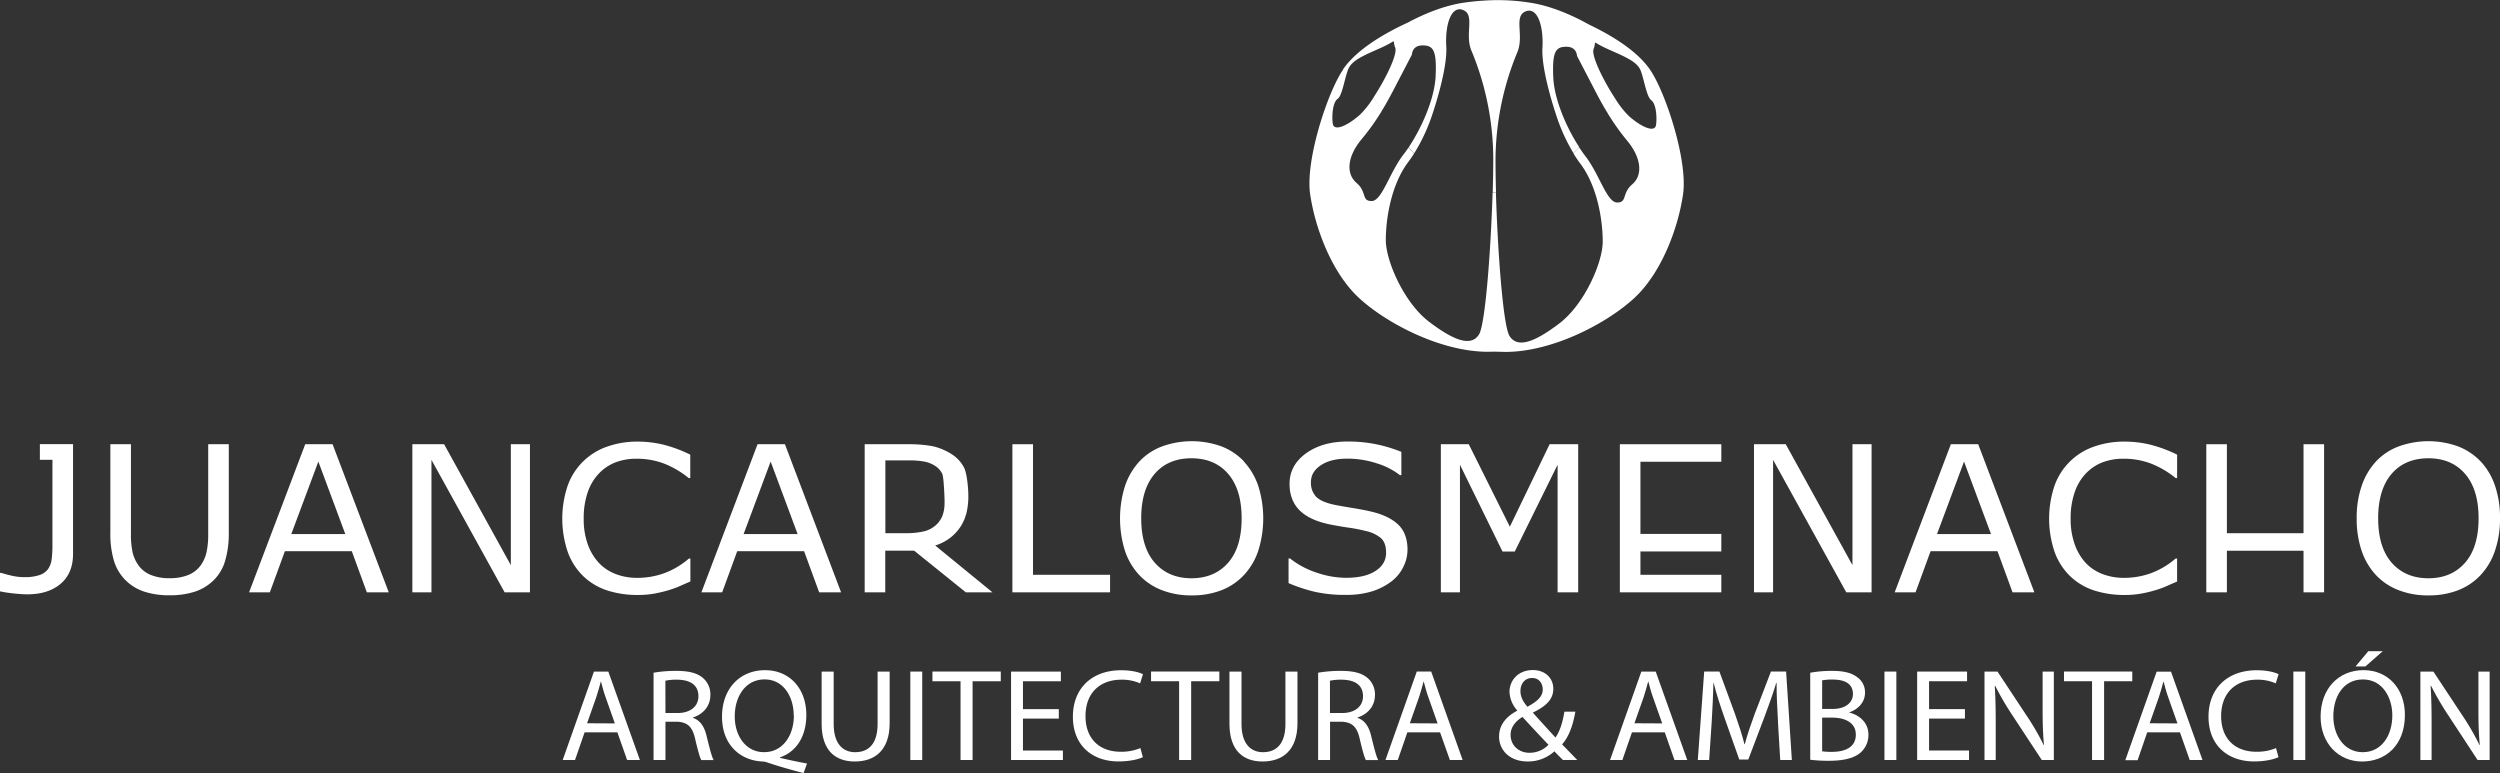 <?xml version="1.0" encoding="UTF-8"?>
<svg xmlns="http://www.w3.org/2000/svg" viewBox="0 0 1174.34 363.13">
  <rect x="0" y="0" width="1174.34" height="363.13" fill="#333333" stroke="none"/>
  <defs>
    <style>.cls-1{fill:#fff;}</style>
  </defs>
  <g id="Capa_2" data-name="Capa 2">
    <g id="Layer_1" data-name="Layer 1">
      <path class="cls-1" d="M34.31,260.13q0,9.17-5.85,14.11t-15.65,4.94q-2.36,0-6.26-.4a62.43,62.43,0,0,1-6.55-1v-8.69H.54q2,.64,4.94,1.33a26.12,26.12,0,0,0,6,.68,21.09,21.09,0,0,0,7.16-1,7.93,7.93,0,0,0,3.93-2.79,10.09,10.09,0,0,0,1.69-4.57,47.61,47.61,0,0,0,.37-6.24V216H18.73v-7.37H34.31v51.46Z"></path>
      <path class="cls-1" d="M107.47,250.29a45.16,45.16,0,0,1-1.73,13.19,21,21,0,0,1-5.67,9.36A22.81,22.81,0,0,1,91.31,278a38,38,0,0,1-11.68,1.63,37.6,37.6,0,0,1-11.88-1.72,22.36,22.36,0,0,1-8.51-5.1,21.81,21.81,0,0,1-5.67-9.24,44,44,0,0,1-1.73-13.31V208.67h9.67v42a39.18,39.18,0,0,0,.8,8.9,17.07,17.07,0,0,0,2.7,5.92,13,13,0,0,0,5.82,4.57,22.64,22.64,0,0,0,8.82,1.54,22.9,22.9,0,0,0,8.84-1.53,13.35,13.35,0,0,0,5.84-4.59A16.94,16.94,0,0,0,97,259.43a37.85,37.85,0,0,0,.8-8.52V208.66h9.67v41.62Z"></path>
      <path class="cls-1" d="M182.62,278.24h-10.3l-7.07-19.33H133.83l-7.08,19.33H117l26.38-69.57h12.85l26.39,69.57ZM162.2,250.87l-12.66-34.05-12.71,34.05Z"></path>
      <polygon class="cls-1" points="248.94 278.24 237.04 278.24 202.67 216.01 202.67 278.24 193.7 278.24 193.7 208.67 208.61 208.67 239.96 265.47 239.96 208.67 248.94 208.67 248.94 278.24"></polygon>
      <path class="cls-1" d="M324.25,273.18c-1.78.74-3.4,1.45-4.84,2.1a47.57,47.57,0,0,1-5.67,2.05,60.31,60.31,0,0,1-6.46,1.52,43.2,43.2,0,0,1-7.67.63,45.93,45.93,0,0,1-14.34-2.12,29.48,29.48,0,0,1-11.22-6.65,30,30,0,0,1-7.3-11.28,48.64,48.64,0,0,1-.1-31.26,30,30,0,0,1,18.48-18.35,42.22,42.22,0,0,1,14.53-2.38,51.48,51.48,0,0,1,11.66,1.36,63.69,63.69,0,0,1,12.92,4.77v11h-.72a43.54,43.54,0,0,0-11.87-6.92,36.07,36.07,0,0,0-12.6-2.17,27.12,27.12,0,0,0-9.9,1.7,21.56,21.56,0,0,0-7.86,5.28,24,24,0,0,0-5.23,8.81,37.08,37.08,0,0,0-1.87,12.31,34.85,34.85,0,0,0,2.07,12.56,25.25,25.25,0,0,0,5.33,8.56,21.43,21.43,0,0,0,8,5.09,27.91,27.91,0,0,0,9.6,1.65,37.1,37.1,0,0,0,13.05-2.27,38.33,38.33,0,0,0,11.39-6.82h.67v10.83Z"></path>
      <path class="cls-1" d="M395.09,278.24h-10.3l-7.08-19.33H346.3l-7.07,19.33h-9.76l26.38-69.57h12.86Zm-20.42-27.37L362,216.82,349.3,250.87Z"></path>
      <polygon class="cls-1" points="521.44 278.24 475.56 278.24 475.56 208.67 485.24 208.67 485.24 270 521.44 270 521.44 278.24"></polygon>
      <path class="cls-1" d="M584.16,216.67A31.58,31.58,0,0,1,591,228.11a50.65,50.65,0,0,1,0,30.75,31.2,31.2,0,0,1-6.74,11.33,28.77,28.77,0,0,1-10.58,7.09,37.94,37.94,0,0,1-13.94,2.39,37.47,37.47,0,0,1-13.9-2.43,28.78,28.78,0,0,1-10.63-7.05,31.11,31.11,0,0,1-6.74-11.34,51,51,0,0,1,0-30.61,32.07,32.07,0,0,1,6.82-11.56,28.06,28.06,0,0,1,10.63-7,41.08,41.08,0,0,1,27.84,0,29.26,29.26,0,0,1,10.53,7Zm-.92,26.8q0-13.51-6.31-20.85t-17.26-7.35c-7.3,0-13.12,2.44-17.31,7.35s-6.29,11.84-6.29,20.85,2.14,16.08,6.42,20.91,10,7.25,17.19,7.25,12.92-2.42,17.18-7.25S583.24,252.58,583.24,243.47Z"></path>
      <path class="cls-1" d="M661.15,258.37a17.77,17.77,0,0,1-2,8,19.12,19.12,0,0,1-5.52,6.73,30,30,0,0,1-9.07,4.66,40.7,40.7,0,0,1-12.48,1.68A64.83,64.83,0,0,1,618,278.07a73.93,73.93,0,0,1-12.72-4.16V262.34H606a40.16,40.16,0,0,0,12.68,6.72,43.21,43.21,0,0,0,13.5,2.36c6,0,10.6-1.07,13.92-3.21s5-5,5-8.56q0-4.62-2.35-6.81a16.25,16.25,0,0,0-7.18-3.41,75.26,75.26,0,0,0-7.9-1.55c-2.83-.4-5.84-.92-9-1.54q-9.64-2-14.28-6.7t-4.64-12.35q0-8.73,7.7-14.31t19.53-5.58a65.84,65.84,0,0,1,14,1.4,66.8,66.8,0,0,1,11.29,3.46v10.93h-.68a33.8,33.8,0,0,0-10.87-5.54,44.07,44.07,0,0,0-13.79-2.21c-5.16,0-9.31,1-12.43,3.07s-4.7,4.67-4.7,7.9a9.53,9.53,0,0,0,2.33,6.82c1.56,1.64,4.3,2.91,8.22,3.78q3.12.66,8.85,1.59c3.83.62,7.07,1.25,9.72,1.91q8.08,2.07,12.16,6.21t4.09,11.63Z"></path>
      <polygon class="cls-1" points="741.33 278.24 731.66 278.24 731.66 218.3 711.53 259.09 705.79 259.09 685.79 218.3 685.79 278.24 676.82 278.24 676.82 208.67 689.93 208.67 709.23 247.41 727.91 208.67 741.33 208.67 741.33 278.24"></polygon>
      <polygon class="cls-1" points="808.57 278.24 760.9 278.24 760.9 208.67 808.57 208.67 808.57 216.9 770.57 216.9 770.57 250.8 808.57 250.8 808.57 259.04 770.57 259.04 770.57 270 808.57 270 808.57 278.24"></polygon>
      <polygon class="cls-1" points="879.15 278.24 867.26 278.24 832.88 216.01 832.88 278.24 823.91 278.24 823.91 208.67 838.83 208.67 870.17 265.47 870.17 208.67 879.15 208.67 879.15 278.24"></polygon>
      <path class="cls-1" d="M955.66,278.24h-10.3l-7.07-19.33H906.87l-7.07,19.33H890l26.39-69.57h12.85l26.38,69.57Zm-20.41-27.37-12.67-34.05-12.7,34.05Z"></path>
      <path class="cls-1" d="M1022.68,273.18c-1.78.74-3.4,1.45-4.85,2.1a46.3,46.3,0,0,1-5.67,2.05,60.1,60.1,0,0,1-6.45,1.52,43.28,43.28,0,0,1-7.67.63,45.89,45.89,0,0,1-14.34-2.12,29.4,29.4,0,0,1-11.22-6.65,30,30,0,0,1-7.3-11.28,48.64,48.64,0,0,1-.1-31.26,30,30,0,0,1,18.48-18.35,42.18,42.18,0,0,1,14.53-2.38,51.48,51.48,0,0,1,11.66,1.36,63.69,63.69,0,0,1,12.92,4.77v11H1022a43.59,43.59,0,0,0-11.88-6.92,36.11,36.11,0,0,0-12.6-2.17,27.29,27.29,0,0,0-9.91,1.7,21.53,21.53,0,0,0-7.85,5.28,23.82,23.82,0,0,0-5.22,8.81,37.07,37.07,0,0,0-1.88,12.31,34.85,34.85,0,0,0,2.07,12.56A25,25,0,0,0,980,264.7a21.43,21.43,0,0,0,8,5.09,27.91,27.91,0,0,0,9.6,1.65,37,37,0,0,0,13-2.27,37.91,37.91,0,0,0,11.38-6.82h.68v10.83Z"></path>
      <polygon class="cls-1" points="1091.71 278.24 1082.05 278.24 1082.05 258.7 1046.05 258.7 1046.05 278.24 1036.38 278.24 1036.38 208.67 1046.05 208.67 1046.05 250.47 1082.05 250.47 1082.05 208.67 1091.71 208.67 1091.71 278.24"></polygon>
      <path class="cls-1" d="M1165.19,216.67a31.44,31.44,0,0,1,6.79,11.44,46.35,46.35,0,0,1,2.36,15.36,45.73,45.73,0,0,1-2.42,15.39,31.2,31.2,0,0,1-6.74,11.33,28.77,28.77,0,0,1-10.58,7.09,37.86,37.86,0,0,1-13.94,2.39,37.39,37.39,0,0,1-13.9-2.43,28.78,28.78,0,0,1-10.63-7.05,31.39,31.39,0,0,1-6.74-11.34,46.41,46.41,0,0,1-2.37-15.37,45.9,45.9,0,0,1,2.34-15.24,32.2,32.2,0,0,1,6.81-11.56,28.14,28.14,0,0,1,10.63-7,41.08,41.08,0,0,1,27.84,0,29.26,29.26,0,0,1,10.53,7Zm-.91,26.8q0-13.51-6.32-20.85t-17.24-7.35c-7.28,0-13.13,2.44-17.32,7.35s-6.29,11.84-6.29,20.85,2.13,16.08,6.41,20.91,10,7.25,17.2,7.25,12.91-2.42,17.17-7.25,6.39-11.8,6.39-20.91Z"></path>
      <path class="cls-1" d="M443.71,235.91c0-2-.37-11.81-1.1-13.35a9.24,9.24,0,0,0-3.62-3.88,13.73,13.73,0,0,0-5-1.89,38.31,38.31,0,0,0-6.78-.53H415.89v34.19h9.75a36.17,36.17,0,0,0,8-.77,12.92,12.92,0,0,0,5.8-2.85,12.17,12.17,0,0,0,3.24-4.49,17.13,17.13,0,0,0,1-6.44Zm10.15,5.55-.84,2.48-1.28,2.58A14.58,14.58,0,0,0,453.86,241.46Zm12.33,36.78H453.68l-24.29-19.58H415.84v19.58h-9.67V208.67h20.31a61.78,61.78,0,0,1,11,.82,24.28,24.28,0,0,1,6.14,2,21.61,21.61,0,0,1,3,1.6,16.34,16.34,0,0,1,6.33,6.77c1.27,2.67,1.91,9.43,1.91,12.89a33.49,33.49,0,0,1-1,8.73,14.58,14.58,0,0,1-2.12,5.06,22.41,22.41,0,0,1-4.37,5.25,22,22,0,0,1-8.08,4.45l26.9,22Z"></path>
      <path class="cls-1" d="M274.61,344,270.11,357h-5.79L279,315.46h6.75L300.58,357h-6L290,344Zm14.21-4.19-4.24-12c-1-2.71-1.61-5.18-2.25-7.59h-.13c-.64,2.47-1.35,5-2.19,7.52l-4.24,12Z"></path>
      <path class="cls-1" d="M307,316a61.21,61.21,0,0,1,10.74-.86c6,0,9.84,1.05,12.54,3.39a10.14,10.14,0,0,1,3.41,7.89c0,5.49-3.6,9.13-8.17,10.61v.19c3.34,1.11,5.34,4.07,6.36,8.39,1.42,5.8,2.44,9.81,3.34,11.41h-5.79c-.71-1.17-1.67-4.75-2.89-9.93-1.29-5.74-3.6-7.89-8.68-8.08h-5.27v18H307V316Zm5.59,18.93h5.72c6,0,9.77-3.15,9.77-7.89,0-5.37-4-7.71-10-7.77a24.42,24.42,0,0,0-5.53.49Z"></path>
      <path class="cls-1" d="M377.47,363.13c-5.85-1.48-11.57-3.15-16.58-4.81a8.55,8.55,0,0,0-2.64-.62c-10.29-.37-19.09-7.65-19.09-21s8.49-21.89,20.19-21.89,19.41,8.76,19.41,21c0,10.67-5.14,17.52-12.34,19.92V356c4.31,1,9,2,12.66,2.65l-1.61,4.5Zm-4.63-27.08c0-8.33-4.5-16.9-13.69-16.9s-14.08,8.39-14,17.39c-.06,8.82,5,16.78,13.76,16.78s14-7.77,14-17.27Z"></path>
      <path class="cls-1" d="M391.61,315.46v24.61c0,9.31,4.31,13.26,10.09,13.26,6.43,0,10.54-4.07,10.54-13.26V315.46h5.66V339.7c0,12.77-7,18-16.39,18-8.87,0-15.56-4.87-15.56-17.76V315.46Z"></path>
      <path class="cls-1" d="M433.2,315.46V357h-5.59V315.46Z"></path>
      <path class="cls-1" d="M451.2,320H438v-4.56H470.1V320H456.86v37H451.2V320Z"></path>
      <path class="cls-1" d="M497.36,337.54H480.52v15h18.77V357H474.93V315.46h23.4V320H480.52V333.1h16.84Z"></path>
      <path class="cls-1" d="M536.83,355.67c-2.06,1-6.17,2-11.44,2-12.21,0-21.41-7.4-21.41-21s9.19-21.83,22.63-21.83c5.4,0,8.81,1.11,10.29,1.85L535.55,321a21,21,0,0,0-8.74-1.73c-10.16,0-16.91,6.23-16.91,17.15,0,10.18,6.11,16.71,16.65,16.71a23.17,23.17,0,0,0,9.13-1.73l1.16,4.26Z"></path>
      <path class="cls-1" d="M553.87,320H540.69v-4.56h32.08V320H559.53v37h-5.66V320Z"></path>
      <path class="cls-1" d="M583.18,315.46v24.61c0,9.31,4.31,13.26,10.09,13.26,6.43,0,10.54-4.07,10.54-13.26V315.46h5.66V339.7c0,12.77-7,18-16.39,18-8.87,0-15.56-4.87-15.56-17.76V315.46Z"></path>
      <path class="cls-1" d="M619.18,316a61.21,61.21,0,0,1,10.74-.86c6,0,9.84,1.05,12.54,3.39a10.14,10.14,0,0,1,3.41,7.89c0,5.49-3.6,9.13-8.17,10.61v.19c3.34,1.11,5.34,4.07,6.36,8.39,1.42,5.8,2.44,9.81,3.34,11.41h-5.79c-.71-1.17-1.67-4.75-2.89-9.93-1.29-5.74-3.6-7.89-8.68-8.08h-5.27v18h-5.59V316Zm5.59,18.93h5.72c6,0,9.77-3.15,9.77-7.89,0-5.37-4-7.71-10-7.77a24.42,24.42,0,0,0-5.53.49v15.17Z"></path>
      <path class="cls-1" d="M661.09,344,656.59,357H650.8l14.72-41.57h6.75L687.06,357h-6L676.45,344Zm14.21-4.19-4.24-12c-1-2.71-1.61-5.18-2.25-7.59h-.13c-.64,2.47-1.35,5-2.19,7.52l-4.24,12Z"></path>
      <path class="cls-1" d="M734.19,357c-1.22-1.17-2.38-2.34-4.05-4.07a18.18,18.18,0,0,1-12.66,4.75c-8.42,0-13.31-5.43-13.31-11.66,0-5.67,3.54-9.56,8.49-12.15v-.18a14,14,0,0,1-3.6-8.7c0-5.06,3.79-10.24,11-10.24,5.4,0,9.58,3.45,9.58,8.82,0,4.38-2.64,7.83-9.51,11.1v.19c3.66,4.07,7.78,8.63,10.54,11.59,2-2.9,3.34-6.91,4.18-12.15H740c-1.16,6.54-3,11.72-6.24,15.36,2.31,2.34,4.56,4.69,7.14,7.34Zm-6.81-7.15c-2.57-2.71-7.39-7.77-12.21-13.08-2.31,1.42-5.59,4.07-5.59,8.45,0,4.75,3.66,8.39,8.87,8.39a12.35,12.35,0,0,0,8.94-3.76ZM714.2,324.53c0,3,1.41,5.24,3.28,7.46,4.37-2.41,7.2-4.63,7.2-8.14,0-2.53-1.48-5.37-5-5.37s-5.46,2.84-5.46,6Z"></path>
      <path class="cls-1" d="M766.59,344,762.09,357H756.3L771,315.46h6.75L792.56,357h-6L782,344Zm14.21-4.19-4.24-12c-1-2.71-1.61-5.18-2.25-7.59h-.13c-.64,2.47-1.35,5-2.19,7.52l-4.24,12Z"></path>
      <path class="cls-1" d="M835.18,338.77c-.32-5.8-.71-12.77-.64-17.95h-.19c-1.48,4.87-3.28,10.05-5.46,15.79l-7.65,20.17H817L810,337c-2.06-5.86-3.79-11.22-5-16.16h-.13c-.13,5.18-.45,12.15-.83,18.38L802.86,357h-5.34l3-41.57h7.14l7.39,20.11c1.8,5.12,3.28,9.68,4.37,14h.19c1.09-4.19,2.64-8.76,4.56-14l7.71-20.11H839l2.7,41.57h-5.46l-1.09-18.26Z"></path>
      <path class="cls-1" d="M850.35,316a56.74,56.74,0,0,1,10.22-.86c5.59,0,9.19.92,11.89,3a8.59,8.59,0,0,1,3.6,7.34c0,4-2.76,7.52-7.33,9.13v.12c4.11,1,8.94,4.25,8.94,10.42a11,11,0,0,1-3.66,8.33c-3,2.65-7.91,3.89-15,3.89a69.61,69.61,0,0,1-8.68-.49V316Zm5.59,17H861c5.92,0,9.39-3,9.39-7,0-4.87-3.86-6.79-9.51-6.79a25.4,25.4,0,0,0-4.95.37V333Zm0,19.92a31.69,31.69,0,0,0,4.69.25c5.79,0,11.12-2,11.12-8.08,0-5.67-5.08-8-11.19-8h-4.63V353Z"></path>
      <path class="cls-1" d="M890.79,315.46V357H885.2V315.46Z"></path>
      <path class="cls-1" d="M923,337.54H906.15v15h18.77V357H900.56V315.46H924V320H906.15V333.1H923v4.44Z"></path>
      <path class="cls-1" d="M932.19,357V315.46h6.11l13.88,21A116.85,116.85,0,0,1,960,350l.13-.06c-.51-5.55-.64-10.61-.64-17.08V315.47h5.27V357h-5.66L945.3,336a132.21,132.21,0,0,1-8.1-13.88l-.19.06c.32,5.24.45,10.24.45,17.15V357h-5.27Z"></path>
      <path class="cls-1" d="M982.71,320H969.53v-4.56h32.08V320H988.37v37h-5.66V320Z"></path>
      <path class="cls-1" d="M1008.62,344l-4.5,13.08h-5.79l14.72-41.57h6.75L1034.59,357h-6L1024,344Zm14.21-4.19-4.24-12c-1-2.71-1.61-5.18-2.25-7.59h-.13c-.64,2.47-1.35,5-2.19,7.52l-4.24,12Z"></path>
      <path class="cls-1" d="M1070.27,355.67c-2.06,1-6.17,2-11.44,2-12.21,0-21.41-7.4-21.41-21s9.19-21.83,22.63-21.83c5.4,0,8.81,1.11,10.29,1.85L1069,321a21,21,0,0,0-8.74-1.73c-10.16,0-16.91,6.23-16.91,17.15,0,10.18,6.11,16.71,16.65,16.71a23.17,23.17,0,0,0,9.13-1.73l1.16,4.26Z"></path>
      <path class="cls-1" d="M1082.87,315.46V357h-5.59V315.46Z"></path>
      <path class="cls-1" d="M1129.67,335.81c0,14.31-9.06,21.9-20.12,21.9s-19.48-8.51-19.48-21.09c0-13.2,8.55-21.83,20.12-21.83s19.48,8.7,19.48,21Zm-33.62.68c0,8.88,5,16.84,13.82,16.84s13.89-7.83,13.89-17.27c0-8.26-4.5-16.9-13.82-16.9S1096.05,327.36,1096.05,336.49Zm23.21-30.59-8.16,7.16h-4.63l6-7.16Z"></path>
      <path class="cls-1" d="M1136.94,357V315.46h6.11l13.88,21a116.85,116.85,0,0,1,7.78,13.51l.13-.06c-.51-5.55-.64-10.61-.64-17.08V315.47h5.27V357h-5.66L1150.05,336a132.21,132.21,0,0,1-8.1-13.88l-.19.06c.32,5.24.45,10.24.45,17.15V357h-5.27Z"></path>
      <path class="cls-1" d="M630.88,32.57c6.09-8.84,18.1-16.3,30.51-22,8.74-4.7,17.91-8.08,26-9.27,3.33-.5,6.5-.83,9.52-1a96.06,96.06,0,0,1,21.68.94c8.61,1.27,18.5,5.06,27.78,10.28,11.75,5.61,22.91,12.77,28.7,21.19,7.33,10.67,17.82,42.66,15.52,58.55s-10.07,36.83-22.86,48.7-38.38,25.35-60.63,25.35l-5-.13-3.19.06c-22.23,0-47.83-13.48-60.62-25.36s-20.55-32.8-22.87-48.7,8.19-47.89,15.53-58.56ZM775.7,47.09c-2.23-1.48-3.34-9.62-5-13.89s-7.11-6.41-15.46-10.15-5-4.27-6.68,0c-1.21,3.08,4.81,15.24,10.51,23.8q-2,3.1-4.08,6c-2-3.22-4-6.89-6.43-11.62l-7.8-15s0-4.27-5-4.27-6.68,2.27-6.13,14.42c.48,10.45,6.31,23.77,12.19,32.73-.91,1-1.82,1.89-2.73,2.79a85.14,85.14,0,0,1-8.38-18.74s-6.78-20-6.17-30.62-2.46-19.52-8-17.15-.62,11.24-3.7,18.93a133.15,133.15,0,0,0-10.34,51.33c0,4.34.09,9.41.24,14.86-.48,0-1,0-1.45,0h-.12c.17-5.73.27-11.06.27-15.58a133.44,133.44,0,0,0-10.33-51.33C688,16,692.93,7.11,687.37,4.74s-8.63,6.51-8,17.16-6.16,30.62-6.16,30.62A85,85,0,0,1,664.31,72c-.9-.93-1.77-1.87-2.61-2.8,6-8.95,12.17-22.7,12.67-33.45.55-12.16-1.12-14.42-6.13-14.42s-5,4.28-5,4.28l-7.8,15C653,45.31,651,49,649,52.17c-1.49-2.4-2.76-4.59-3.78-6.45,5.6-8.52,11.35-20.26,10.17-23.28-1.67-4.28,1.67-3.74-6.68,0S635,28.31,633.29,32.58s-2.79,12.42-5,13.9-2.79,7.89-2.23,11.63,6.81,1.07,12.81-4.27a44.88,44.88,0,0,0,6.36-8.07c1,1.86,2.29,4,3.78,6.45a109,109,0,0,1-9.59,13.38c-6.56,8-7.24,16-2.23,20.29s2.23,8.55,7.11,8.55,8.35-13.36,15-21.91c.77-1,1.56-2.08,2.34-3.24.86,1,1.74,1.9,2.61,2.81-.87,1.38-1.81,2.75-2.81,4.09-8,10.65-10.48,26.62-10.48,36.54s8.64,29.57,20.35,38.44,19.74,11.84,23.44,5.92c3-4.86,5.56-40,6.37-66.45h.12c.48,0,1,0,1.45,0,.78,26.56,3.32,62.27,6.38,67.17,3.71,5.92,11.72,3,23.44-5.91s20.35-28.54,20.35-38.45-2.47-25.89-10.49-36.54c-1.2-1.59-2.3-3.24-3.3-4.88q1.36-1.35,2.73-2.79c.95,1.44,1.9,2.78,2.82,4,6.68,8.54,10.15,21.89,15,21.89s2.1-4.27,7.11-8.55,4.33-12.28-2.23-20.29A109.94,109.94,0,0,1,755,52.9c1.36-1.93,2.72-3.92,4.08-6a42.47,42.47,0,0,0,6,7.55c6,5.34,12.25,8,12.81,4.28s0-10.16-2.23-11.63Z"></path>
    </g>
  </g>
</svg>
